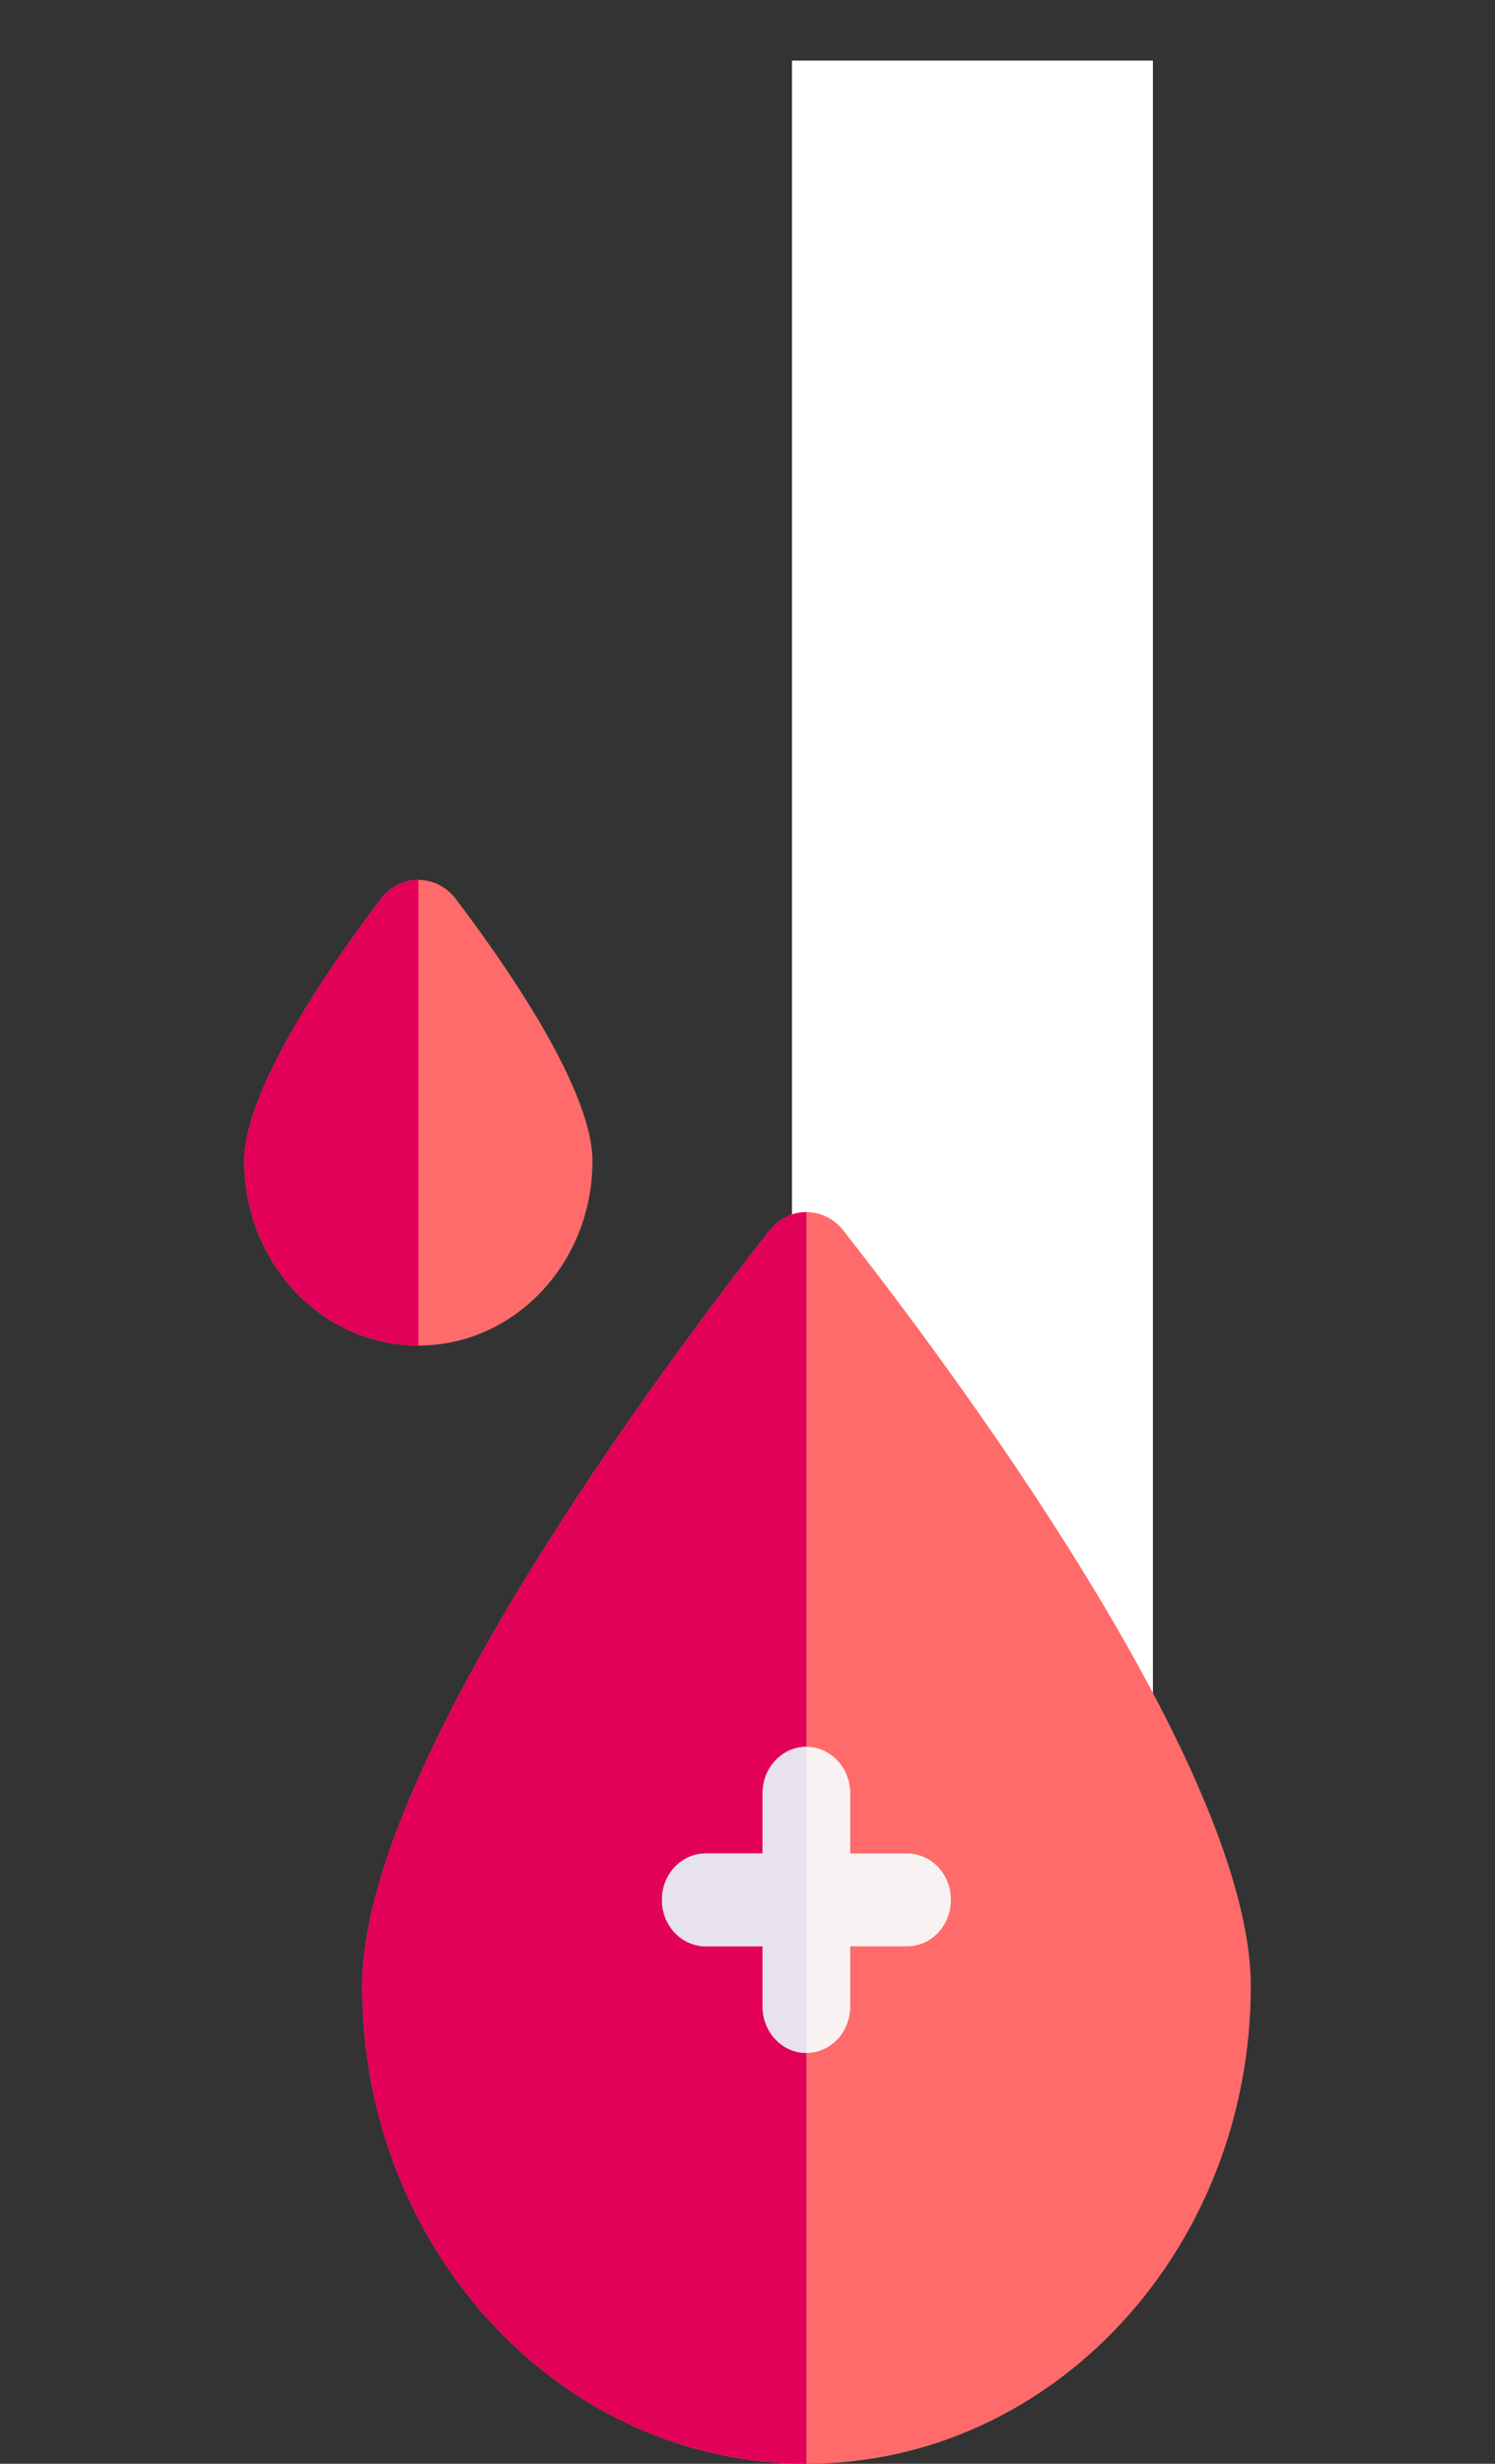 <svg width="17" height="28" viewBox="0 0 17 28" fill="none" xmlns="http://www.w3.org/2000/svg">
<rect x="0" y="0" width="17" height="28" fill="#333333" stroke="none"/>
<path d="M9.006 0.689H13.11V23.963H9.006V0.689Z" fill="white"/>
<g clip-path="url(#clip0_3001_29388)">
<path d="M4.118 22.571C4.118 25.57 6.38 28 9.17 28C11.961 28 14.223 25.57 14.223 22.571C14.223 20.104 10.802 15.528 9.59 13.984C9.372 13.706 8.969 13.706 8.751 13.984C7.538 15.528 4.118 20.104 4.118 22.571Z" fill="#FF6B6B"/>
<path d="M8.751 13.984C8.86 13.845 9.015 13.775 9.17 13.775V28C6.38 28 4.118 25.57 4.118 22.571C4.118 20.104 7.539 15.528 8.751 13.984Z" fill="#E20059"/>
<path d="M8.025 21.064H8.672V20.379C8.672 20.088 8.895 19.852 9.17 19.852C9.445 19.852 9.668 20.088 9.668 20.379V21.064H10.315C10.591 21.064 10.813 21.3 10.813 21.591C10.813 21.883 10.591 22.119 10.315 22.119H9.668V22.804C9.668 23.095 9.445 23.331 9.17 23.331C8.895 23.331 8.672 23.095 8.672 22.804V22.119H8.025C7.75 22.119 7.527 21.883 7.527 21.591C7.527 21.3 7.75 21.064 8.025 21.064Z" fill="#F9F2F2"/>
<path d="M8.025 21.064H8.672V20.379C8.672 20.088 8.895 19.852 9.17 19.852V23.331C8.895 23.331 8.672 23.095 8.672 22.804V22.119H8.025C7.75 22.119 7.527 21.883 7.527 21.591C7.527 21.3 7.75 21.064 8.025 21.064Z" fill="#E7E2EE"/>
<path d="M2.777 13.196C2.777 14.354 3.663 15.292 4.757 15.292C5.85 15.292 6.737 14.354 6.737 13.196C6.737 12.385 5.765 10.983 5.183 10.216C4.964 9.928 4.55 9.928 4.331 10.216C3.749 10.983 2.777 12.385 2.777 13.196Z" fill="#FF6B6B"/>
<path d="M4.331 10.216C4.44 10.072 4.599 10 4.757 10V15.292C3.663 15.292 2.777 14.354 2.777 13.196C2.777 12.385 3.749 10.983 4.331 10.216Z" fill="#E20059"/>
</g>
<defs>
<clipPath id="clip0_3001_29388">
<rect width="17" height="18" fill="white" transform="matrix(-1 0 0 1 17 10)"/>
</clipPath>
</defs>
</svg>
